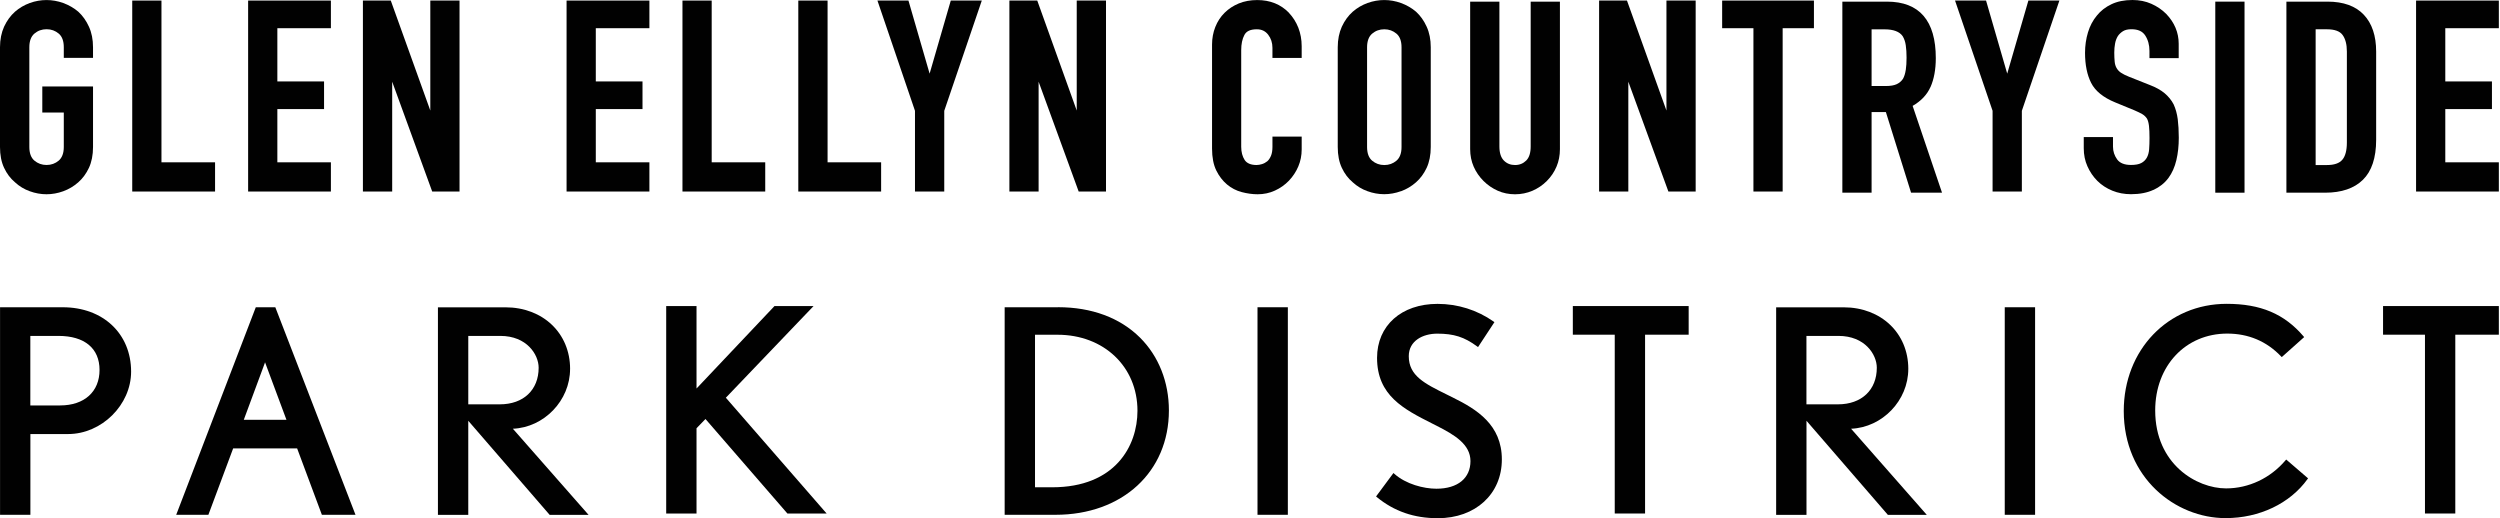 <?xml version="1.0" encoding="UTF-8" standalone="no"?>
<svg
   id="Layer_2"
   data-name="Layer 2"
   version="1.1"
   viewBox="0 0 209.389 43.403"
   sodipodi:docname="GECPD_Logo-text.svg"
   width="209.389"
   height="43.403"
   inkscape:version="1.4 (86a8ad7, 2024-10-11)"
   xmlns:inkscape="http://www.inkscape.org/namespaces/inkscape"
   xmlns:sodipodi="http://sodipodi.sourceforge.net/DTD/sodipodi-0.dtd"
   xmlns="http://www.w3.org/2000/svg"
   xmlns:svg="http://www.w3.org/2000/svg">
  <sodipodi:namedview
     id="namedview22"
     pagecolor="#ffffff"
     bordercolor="#000000"
     borderopacity="0.25"
     inkscape:showpageshadow="2"
     inkscape:pageopacity="0.0"
     inkscape:pagecheckerboard="0"
     inkscape:deskcolor="#d1d1d1"
     inkscape:zoom="4.331922"
     inkscape:cx="98.685987"
     inkscape:cy="21.122264"
     inkscape:window-width="2400"
     inkscape:window-height="1494"
     inkscape:window-x="-11"
     inkscape:window-y="-11"
     inkscape:window-maximized="1"
     inkscape:current-layer="Layer_2" />
  <defs
     id="defs1">
    <style
       id="style1">
      .cls-1 {
        fill: #010101;
        stroke-width: 0px;
      }
    </style>
  </defs>
  <path
     class="cls-1"
     d="m 1.257,15.269 c 0.362,0.335 0.781,0.587 1.24,0.75 0.459,0.168 0.931,0.251 1.399,0.251 0.468,0 0.94,-0.084 1.399,-0.251 0.463,-0.168 0.887,-0.419 1.262,-0.75 0.362,-0.318 0.662,-0.724 0.891,-1.209 0.225,-0.485 0.344,-1.072 0.344,-1.751 V 7.24 H 3.543 v 2.184 h 1.8 v 2.885 c 0,0.516 -0.141,0.9 -0.424,1.143 C 4.632,13.694 4.293,13.818 3.9,13.818 3.507,13.818 3.168,13.694 2.881,13.452 2.599,13.213 2.457,12.83 2.457,12.309 V 3.957 c 0,-0.516 0.141,-0.9 0.424,-1.143 0.287,-0.243 0.626,-0.366 1.019,-0.366 0.393,0 0.732,0.124 1.019,0.366 C 5.202,3.053 5.343,3.437 5.343,3.957 V 4.849 H 7.791 V 3.957 C 7.791,3.309 7.677,2.731 7.447,2.232 7.222,1.734 6.922,1.315 6.556,0.979 6.181,0.662 5.753,0.419 5.294,0.251 4.372,-0.079 3.419,-0.079 2.497,0.251 2.038,0.419 1.619,0.662 1.257,0.979 0.878,1.315 0.574,1.738 0.344,2.232 0.119,2.731 0,3.313 0,3.957 v 8.352 c 0,0.679 0.115,1.266 0.344,1.751 0.225,0.485 0.534,0.891 0.909,1.204 z"
     id="path3" />
  <polygon
     class="cls-1"
     points="84.43,532.17 100.16,532.17 100.16,526.62 89.98,526.62 89.98,495.9 84.43,495.9 "
     id="polygon3"
     transform="matrix(0.441,0,0,0.441,-26.158,-218.645)" />
  <polygon
     class="cls-1"
     points="106.44,532.17 122.16,532.17 122.16,526.62 111.99,526.62 111.99,516.51 120.86,516.51 120.86,511.26 111.99,511.26 111.99,501.15 122.16,501.15 122.16,495.9 106.44,495.9 "
     id="polygon4"
     transform="matrix(0.441,0,0,0.441,-26.158,-218.645)" />
  <polygon
     class="cls-1"
     points="133.8,532.17 133.8,511.31 141.4,532.17 146.59,532.17 146.59,495.9 141.04,495.9 141.04,516.79 133.58,496.03 133.53,495.9 128.24,495.9 128.24,532.17 "
     id="polygon5"
     transform="matrix(0.441,0,0,0.441,-26.158,-218.645)" />
  <polygon
     class="cls-1"
     points="182.65,495.9 166.92,495.9 166.92,532.17 182.65,532.17 182.65,526.62 172.47,526.62 172.47,516.51 181.34,516.51 181.34,511.26 172.47,511.26 172.47,501.15 182.65,501.15 "
     id="polygon6"
     transform="matrix(0.441,0,0,0.441,-26.158,-218.645)" />
  <polygon
     class="cls-1"
     points="188.93,532.17 204.65,532.17 204.65,526.62 194.48,526.62 194.48,495.9 188.93,495.9 "
     id="polygon7"
     transform="matrix(0.441,0,0,0.441,-26.158,-218.645)" />
  <polygon
     class="cls-1"
     points="226.66,526.62 216.49,526.62 216.49,495.9 210.93,495.9 210.93,532.17 226.66,532.17 "
     id="polygon8"
     transform="matrix(0.441,0,0,0.441,-26.158,-218.645)" />
  <polygon
     class="cls-1"
     points="245.78,495.9 239.89,495.9 235.87,509.78 231.85,495.9 225.96,495.9 233.09,516.84 233.09,532.17 238.65,532.17 238.65,516.84 "
     id="polygon9"
     transform="matrix(0.441,0,0,0.441,-26.158,-218.645)" />
  <polygon
     class="cls-1"
     points="256.31,495.9 251.02,495.9 251.02,532.17 256.57,532.17 256.57,511.31 264.18,532.17 269.37,532.17 269.37,495.9 263.81,495.9 263.81,516.79 256.36,496.03 "
     id="polygon10"
     transform="matrix(0.441,0,0,0.441,-26.158,-218.645)" />
  <path
     class="cls-1"
     d="m 107.962,1.076 c -0.684,-0.71 -1.579,-1.072 -2.665,-1.072 -0.56,0 -1.076,0.097 -1.535,0.282 -0.459,0.19 -0.865,0.454 -1.196,0.785 -0.335,0.331 -0.596,0.732 -0.776,1.187 -0.181,0.454 -0.274,0.949 -0.274,1.478 v 8.709 c 0,0.737 0.119,1.35 0.353,1.831 0.234,0.476 0.538,0.869 0.9,1.174 0.362,0.304 0.781,0.521 1.235,0.64 0.454,0.119 0.9,0.181 1.332,0.181 0.512,0 1.001,-0.101 1.447,-0.309 0.446,-0.203 0.838,-0.481 1.174,-0.829 0.331,-0.349 0.596,-0.75 0.785,-1.196 0.19,-0.446 0.282,-0.926 0.282,-1.425 v -1.068 h -2.449 v 0.869 c 0,0.296 -0.044,0.547 -0.124,0.741 -0.084,0.194 -0.185,0.349 -0.309,0.454 -0.137,0.11 -0.287,0.19 -0.446,0.238 -0.163,0.049 -0.313,0.075 -0.45,0.075 -0.481,0 -0.821,-0.146 -1.001,-0.424 -0.19,-0.296 -0.287,-0.666 -0.287,-1.107 V 4.204 c 0,-0.516 0.088,-0.944 0.269,-1.279 0.168,-0.318 0.507,-0.472 1.041,-0.472 0.401,0 0.715,0.15 0.949,0.454 0.238,0.309 0.357,0.679 0.357,1.099 V 4.853 h 2.449 V 3.874 c 0,-0.556 -0.097,-1.081 -0.282,-1.557 -0.19,-0.476 -0.454,-0.891 -0.785,-1.24 z"
     id="path10" />
  <path
     class="cls-1"
     d="m 117.337,16.019 c 0.463,-0.168 0.887,-0.419 1.262,-0.75 0.362,-0.318 0.662,-0.724 0.891,-1.209 0.225,-0.485 0.344,-1.072 0.344,-1.751 V 3.957 c 0,-0.649 -0.115,-1.226 -0.344,-1.725 -0.225,-0.499 -0.525,-0.918 -0.891,-1.253 -0.375,-0.318 -0.803,-0.56 -1.262,-0.728 -0.922,-0.331 -1.875,-0.331 -2.797,0 -0.459,0.168 -0.878,0.41 -1.24,0.728 -0.379,0.335 -0.684,0.759 -0.913,1.253 -0.225,0.499 -0.344,1.081 -0.344,1.725 v 8.352 c 0,0.679 0.115,1.266 0.344,1.751 0.225,0.485 0.534,0.891 0.909,1.204 0.362,0.335 0.781,0.587 1.24,0.75 0.459,0.168 0.931,0.251 1.399,0.251 0.468,0 0.94,-0.084 1.399,-0.251 z m -2.837,-3.706 V 3.962 c 0,-0.516 0.141,-0.9 0.424,-1.143 0.287,-0.243 0.626,-0.366 1.019,-0.366 0.393,0 0.732,0.124 1.019,0.366 0.282,0.238 0.424,0.622 0.424,1.143 v 8.352 c 0,0.516 -0.141,0.9 -0.424,1.143 -0.287,0.243 -0.626,0.366 -1.019,0.366 -0.393,0 -0.732,-0.124 -1.019,-0.366 -0.282,-0.238 -0.424,-0.622 -0.424,-1.143 z"
     id="path11" />
  <path
     class="cls-1"
     d="m 128.203,12.269 c 0,0.534 -0.124,0.931 -0.375,1.178 -0.251,0.247 -0.56,0.375 -0.935,0.375 -0.375,0 -0.688,-0.124 -0.935,-0.375 -0.247,-0.251 -0.375,-0.644 -0.375,-1.178 V 0.137 h -2.449 v 12.353 c 0,0.529 0.101,1.024 0.296,1.469 0.194,0.446 0.472,0.847 0.821,1.196 0.349,0.349 0.75,0.622 1.196,0.821 0.446,0.199 0.935,0.296 1.447,0.296 0.512,0 1.001,-0.101 1.46,-0.296 0.454,-0.199 0.86,-0.472 1.204,-0.821 0.349,-0.349 0.618,-0.75 0.807,-1.196 0.19,-0.446 0.287,-0.94 0.287,-1.469 V 0.137 h -2.449 z"
     id="path12" />
  <polygon
     class="cls-1"
     points="376.18,532.17 381.36,532.17 381.36,495.9 375.81,495.9 375.81,516.79 368.36,496.03 368.31,495.9 363.02,495.9 363.02,532.17 368.57,532.17 368.57,511.31 "
     id="polygon12"
     transform="matrix(0.441,0,0,0.441,-26.158,-218.645)" />
  <polygon
     class="cls-1"
     points="403.82,501.15 403.82,495.9 386.39,495.9 386.39,501.15 392.33,501.15 392.33,532.17 397.88,532.17 397.88,501.15 "
     id="polygon13"
     transform="matrix(0.441,0,0,0.441,-26.158,-218.645)" />
  <path
     class="cls-1"
     d="m 161.693,7.284 c 0.291,-0.662 0.441,-1.474 0.441,-2.413 0,-3.141 -1.376,-4.734 -4.09,-4.734 h -3.737 v 16.002 h 2.449 V 9.384 h 1.196 l 2.091,6.693 0.018,0.062 h 2.594 l -2.462,-7.271 c 0.706,-0.406 1.209,-0.935 1.496,-1.584 z m -2.078,-1.416 c -0.044,0.291 -0.119,0.538 -0.229,0.732 -0.124,0.19 -0.296,0.34 -0.516,0.446 -0.225,0.106 -0.534,0.159 -0.918,0.159 H 156.756 V 2.457 h 1.085 c 0.75,0 1.262,0.194 1.522,0.578 0.128,0.212 0.212,0.463 0.256,0.754 0.044,0.3 0.066,0.649 0.066,1.041 0,0.393 -0.022,0.741 -0.066,1.041 z"
     id="path13" />
  <polygon
     class="cls-1"
     points="450.44,495.9 444.55,495.9 440.53,509.78 436.51,495.9 430.62,495.9 437.75,516.84 437.75,532.17 443.31,532.17 443.31,516.84 "
     id="polygon14"
     transform="matrix(0.441,0,0,0.441,-26.158,-218.645)" />
  <path
     class="cls-1"
     d="m 180.364,15.909 c 0.516,-0.243 0.94,-0.578 1.257,-1.006 0.3,-0.406 0.525,-0.909 0.662,-1.491 0.137,-0.574 0.203,-1.204 0.203,-1.875 0,-0.574 -0.031,-1.099 -0.088,-1.557 C 182.336,9.521 182.221,9.102 182.054,8.74 181.873,8.391 181.617,8.078 181.299,7.809 180.982,7.544 180.562,7.31 180.051,7.116 L 178.317,6.428 C 178.03,6.313 177.801,6.199 177.633,6.084 177.474,5.974 177.355,5.841 177.271,5.691 c -0.084,-0.15 -0.137,-0.326 -0.154,-0.521 -0.022,-0.203 -0.035,-0.463 -0.035,-0.768 0,-0.26 0.022,-0.512 0.066,-0.75 0.04,-0.229 0.119,-0.441 0.229,-0.622 0.11,-0.168 0.256,-0.304 0.437,-0.419 0.176,-0.11 0.415,-0.163 0.706,-0.163 0.551,0 0.926,0.172 1.156,0.525 0.234,0.362 0.353,0.794 0.353,1.293 v 0.604 h 2.449 V 3.666 c 0,-0.94 -0.353,-1.782 -1.05,-2.506 C 181.079,0.812 180.664,0.529 180.187,0.318 179.711,0.106 179.177,0 178.608,0 c -0.679,0 -1.271,0.119 -1.76,0.353 -0.494,0.234 -0.904,0.551 -1.218,0.944 -0.331,0.393 -0.587,0.869 -0.75,1.412 -0.163,0.538 -0.247,1.116 -0.247,1.716 0,1.001 0.172,1.853 0.512,2.519 0.34,0.675 1.019,1.226 2.012,1.632 l 1.619,0.666 c 0.274,0.119 0.499,0.225 0.666,0.326 0.154,0.093 0.282,0.221 0.379,0.366 0.084,0.15 0.137,0.357 0.168,0.609 0.031,0.26 0.044,0.604 0.044,1.01 0,0.349 -0.009,0.671 -0.031,0.957 -0.022,0.274 -0.088,0.512 -0.199,0.706 -0.11,0.19 -0.265,0.34 -0.463,0.441 -0.199,0.106 -0.49,0.159 -0.856,0.159 -0.543,0 -0.935,-0.154 -1.16,-0.463 -0.229,-0.318 -0.349,-0.675 -0.349,-1.068 v -0.803 h -2.449 v 0.935 c 0,0.543 0.101,1.054 0.309,1.513 0.203,0.459 0.481,0.869 0.829,1.218 0.349,0.349 0.768,0.622 1.253,0.821 0.485,0.199 1.01,0.296 1.566,0.296 0.737,0 1.368,-0.124 1.884,-0.366 z"
     id="path14" />
  <rect
     class="cls-1"
     x="185.543"
     y="0.137"
     width="2.449"
     height="16.002"
     id="rect14" />
  <path
     class="cls-1"
     d="m 194.945,0.137 h -3.446 v 16.002 h 3.247 c 1.368,0 2.431,-0.362 3.163,-1.081 0.732,-0.719 1.107,-1.84 1.107,-3.344 V 4.315 c 0,-1.319 -0.349,-2.36 -1.037,-3.084 -0.688,-0.728 -1.707,-1.094 -3.031,-1.094 z m 1.619,11.802 c 0,0.657 -0.128,1.143 -0.379,1.438 -0.247,0.296 -0.679,0.446 -1.284,0.446 H 193.948 V 2.453 h 0.953 c 0.631,0 1.072,0.159 1.301,0.472 0.238,0.322 0.362,0.79 0.362,1.39 v 7.619 z"
     id="path15" />
  <polygon
     class="cls-1"
     points="533.9,495.9 518.18,495.9 518.18,532.17 533.9,532.17 533.9,526.62 523.73,526.62 523.73,516.51 532.59,516.51 532.59,511.26 523.73,511.26 523.73,501.15 533.9,501.15 "
     id="polygon15"
     transform="matrix(0.441,0,0,0.441,-26.158,-218.645)" />
  <path
     class="cls-1"
     d="M 5.254,25.734 H 0.004 v 17.383 h 2.541 v -6.763 h 3.159 c 2.81,0 5.277,-2.444 5.277,-5.228 0,-3.177 -2.352,-5.391 -5.722,-5.391 z m -0.212,8.224 h -2.502 v -5.824 h 2.356 c 2.188,0 3.441,1.041 3.441,2.854 0,1.813 -1.266,2.969 -3.3,2.969 z"
     id="path16" />
  <path
     class="cls-1"
     d="m 23.056,25.734 h -1.632 l -6.618,17.259 -0.049,0.124 h 2.696 l 2.074,-5.559 h 5.36 l 2.051,5.502 0.022,0.057 h 2.815 l -6.693,-17.325 -0.022,-0.057 z m -2.638,9.428 1.747,-4.716 0.031,-0.106 c 0.018,0.053 0.035,0.101 0.053,0.141 l 1.743,4.681 h -3.578 z"
     id="path17" />
  <path
     class="cls-1"
     d="m 47.749,30.896 c 0,-2.987 -2.276,-5.157 -5.418,-5.157 h -5.652 v 17.383 h 2.541 v -7.88 l 6.79,7.849 0.026,0.031 h 3.26 l -6.34,-7.213 c 2.616,-0.11 4.791,-2.36 4.791,-5.012 z m -8.528,2.969 v -5.731 h 2.687 c 2.21,0 3.207,1.557 3.207,2.665 0,1.862 -1.275,3.066 -3.252,3.066 z"
     id="path18" />
  <polygon
     class="cls-1"
     points="191.6,569.58 191.6,553.92 185.84,553.92 185.84,593.32 191.6,593.32 191.6,577.13 193.3,575.37 208.8,593.25 208.86,593.32 216.31,593.32 197.17,571.33 213.83,553.92 206.41,553.92 "
     id="polygon18"
     transform="matrix(0.441,0,0,0.441,-26.158,-218.645)" />
  <path
     class="cls-1"
     d="m 88.62,25.734 h -4.474 v 17.383 h 4.262 c 5.59,0 9.494,-3.591 9.494,-8.74 0,-2.382 -0.86,-4.549 -2.422,-6.102 C 93.804,26.612 91.43,25.73 88.62,25.73 Z M 88.126,40.814 H 86.688 V 28.037 h 1.888 c 3.878,0 6.693,2.678 6.693,6.366 0,2.956 -1.871,6.41 -7.143,6.41 z"
     id="path19" />
  <rect
     class="cls-1"
     x="105.323"
     y="25.734"
     width="2.541"
     height="17.383"
     id="rect19" />
  <path
     class="cls-1"
     d="m 121.713,33.309 c -0.185,-0.093 -0.366,-0.181 -0.543,-0.269 -1.844,-0.909 -3.177,-1.566 -3.177,-3.207 0,-1.301 1.196,-1.888 2.382,-1.888 1.394,0 2.268,0.278 3.34,1.068 l 0.079,0.057 1.372,-2.087 -0.071,-0.053 c -1.376,-0.966 -3,-1.478 -4.694,-1.478 -3.027,0 -5.065,1.818 -5.065,4.522 0,3.159 2.241,4.297 4.615,5.497 l 0.384,0.194 c 1.487,0.754 2.824,1.549 2.824,2.956 0,1.407 -1.041,2.312 -2.854,2.312 -1.059,0 -2.559,-0.384 -3.521,-1.249 l -0.075,-0.066 -1.456,1.963 0.066,0.057 c 1.447,1.187 3.115,1.765 5.1,1.765 3.163,0 5.369,-2.025 5.369,-4.924 0,-2.899 -2.104,-4.196 -4.081,-5.171 z"
     id="path20" />
  <polygon
     class="cls-1"
     points="365.99,593.32 371.75,593.32 371.75,559.36 380.03,559.36 380.03,553.92 358.03,553.92 358.03,559.36 365.99,559.36 "
     id="polygon20"
     transform="matrix(0.441,0,0,0.441,-26.158,-218.645)" />
  <path
     class="cls-1"
     d="m 159.831,30.896 c 0,-2.987 -2.276,-5.157 -5.418,-5.157 H 148.762 v 17.383 h 2.541 v -7.88 l 6.79,7.849 0.026,0.031 h 3.26 l -6.34,-7.213 c 2.616,-0.11 4.791,-2.36 4.791,-5.012 z m -8.532,2.969 v -5.731 h 2.687 c 2.21,0 3.207,1.557 3.207,2.665 0,1.862 -1.275,3.066 -3.252,3.066 z"
     id="path21" />
  <rect
     class="cls-1"
     x="167.909"
     y="25.734"
     width="2.541"
     height="17.383"
     id="rect21" />
  <path
     class="cls-1"
     d="m 191.42,38.559 c -1.266,1.491 -3.079,2.347 -4.972,2.347 -2.466,0 -5.938,-2.025 -5.938,-6.529 0,-3.728 2.537,-6.437 6.035,-6.437 1.774,0 3.291,0.64 4.504,1.906 l 0.062,0.062 1.809,-1.615 0.066,-0.057 -0.057,-0.071 c -1.606,-1.879 -3.591,-2.718 -6.432,-2.718 -4.915,0 -8.621,3.856 -8.621,8.974 0,5.616 4.337,8.974 8.528,8.974 2.828,0 5.391,-1.222 6.86,-3.265 l 0.049,-0.066 -1.831,-1.575 z"
     id="path22" />
  <polygon
     class="cls-1"
     points="519.87,593.32 525.63,593.32 525.63,559.36 533.9,559.36 533.9,553.92 511.91,553.92 511.91,559.36 519.87,559.36 "
     id="polygon22"
     transform="matrix(0.441,0,0,0.441,-26.158,-218.645)" />
</svg>
